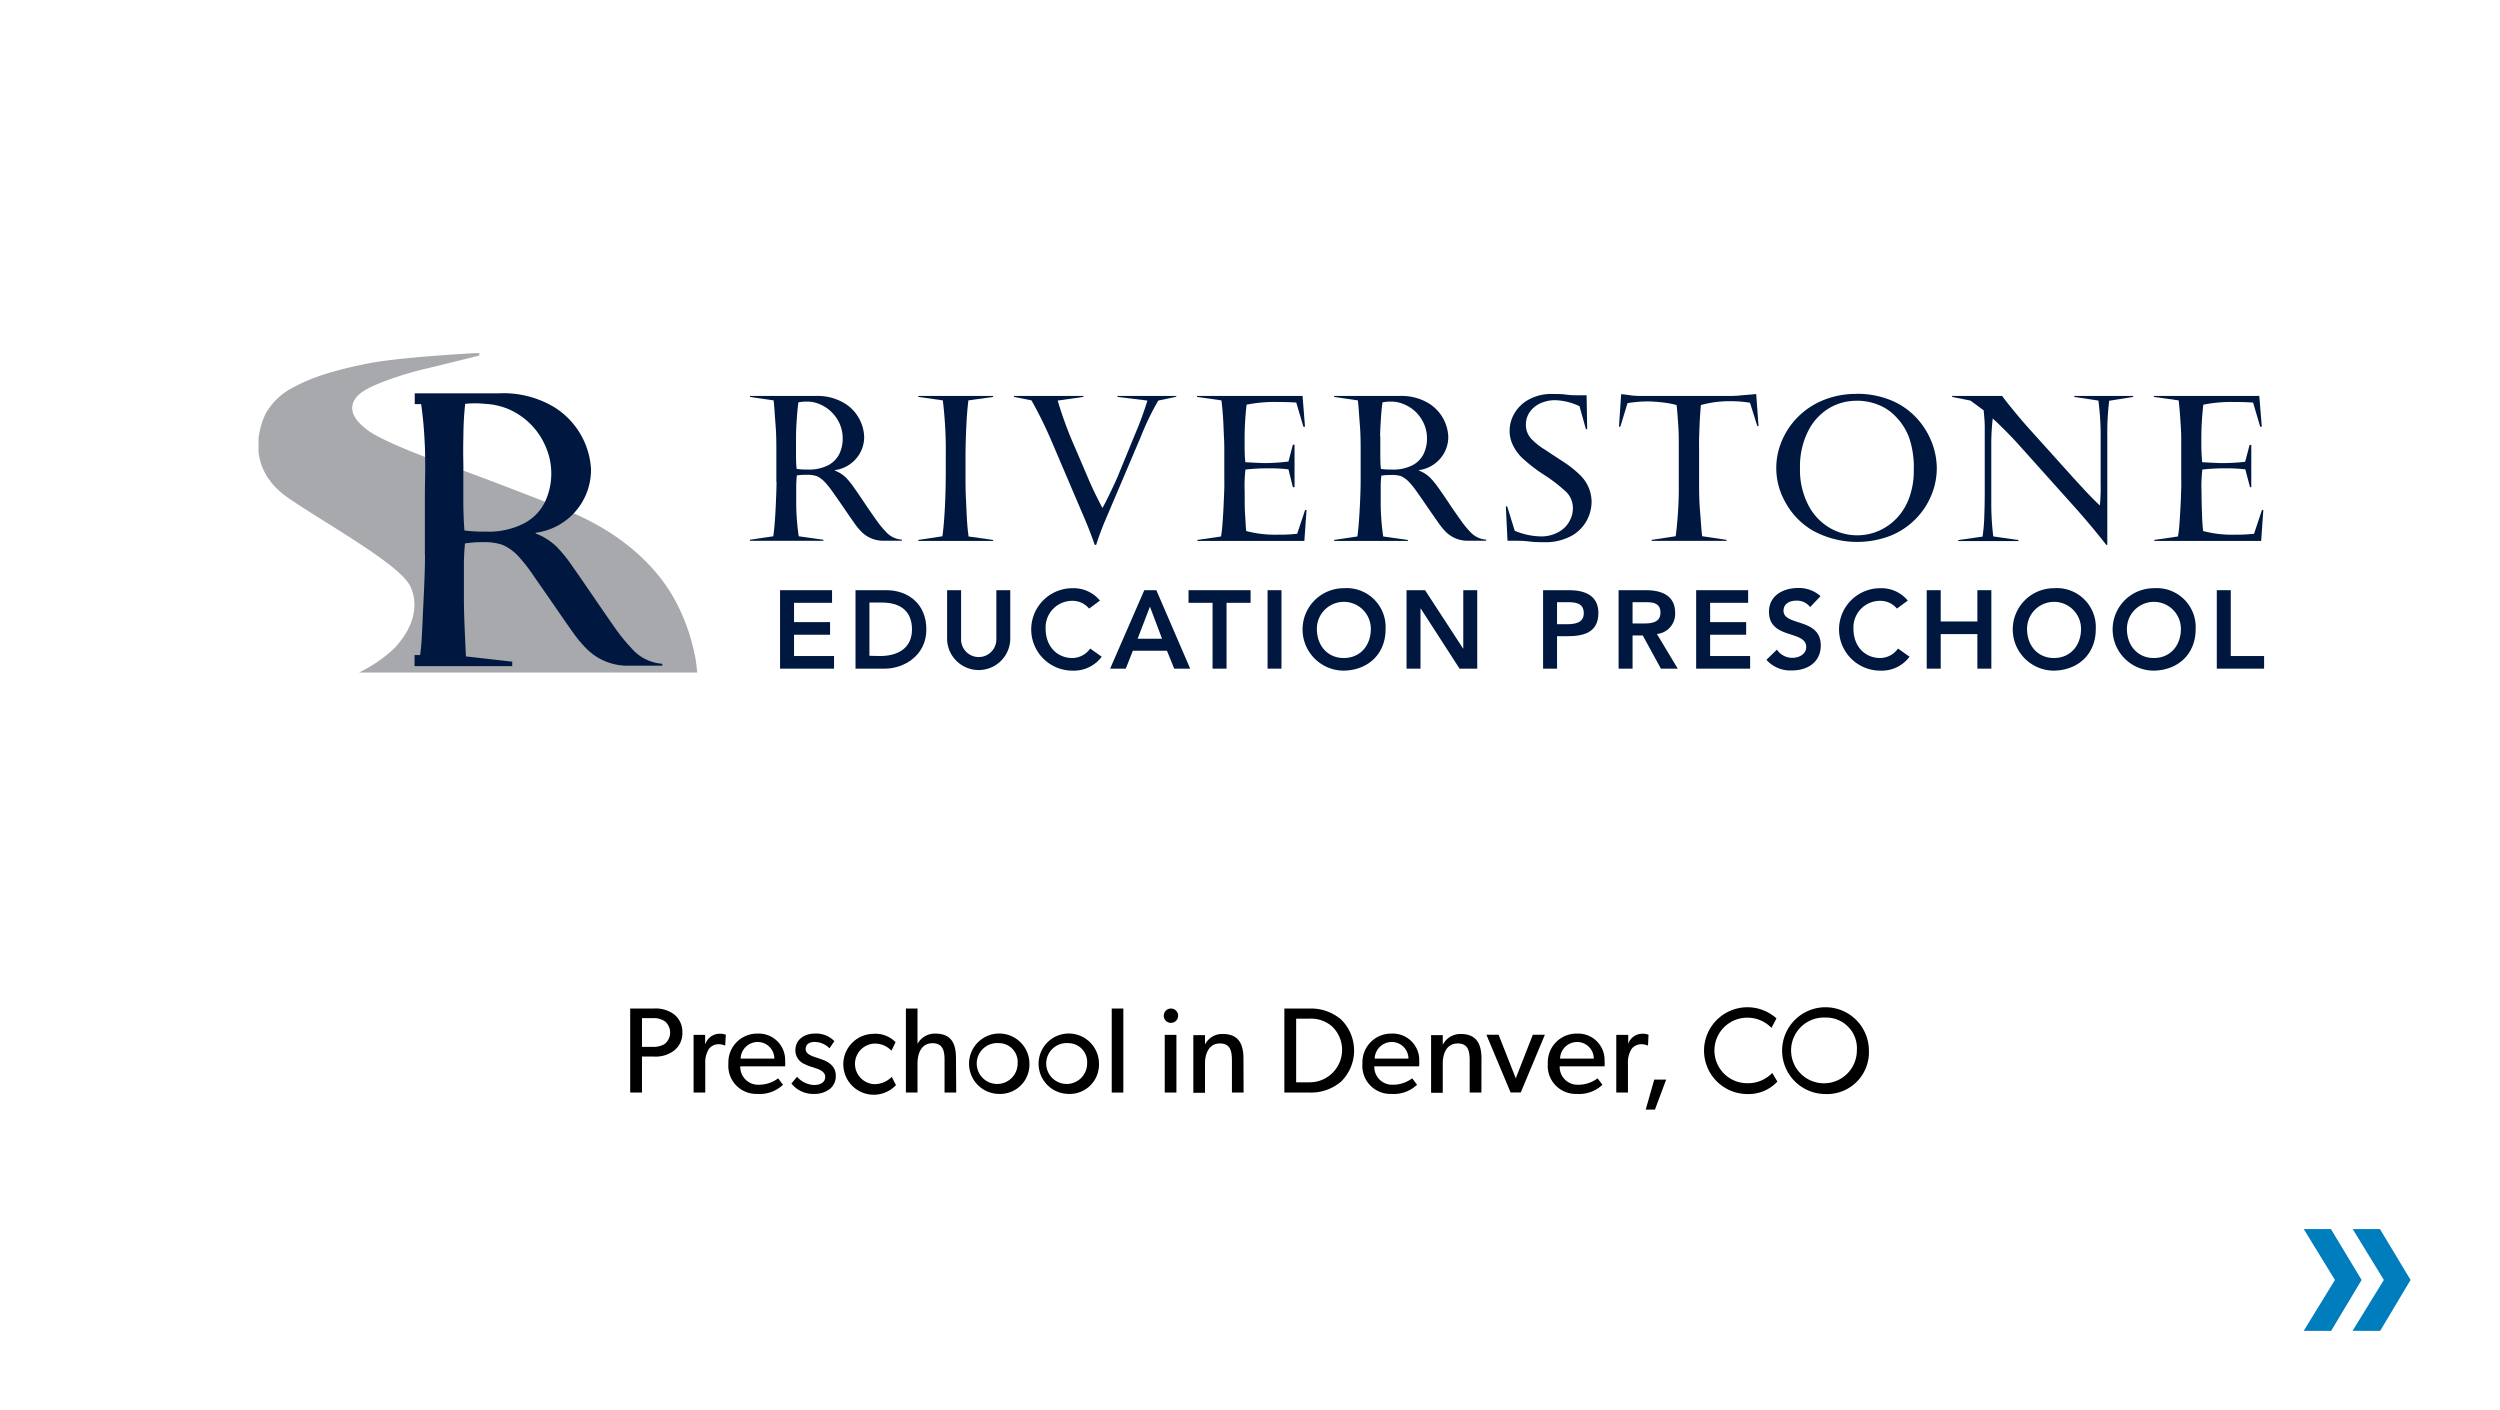 <svg id="Layer_1" data-name="Layer 1" xmlns="http://www.w3.org/2000/svg" xmlns:xlink="http://www.w3.org/1999/xlink" viewBox="0 0 390 220"><defs><style>.cls-1{fill:none;}.cls-2{clip-path:url(#clip-path);}.cls-3{fill:#a7a9ac;}.cls-4{fill:#00183f;}.cls-5{fill:#007dbc;}</style><clipPath id="clip-path"><rect class="cls-1" x="40.33" y="55.09" width="312.88" height="49.83"/></clipPath></defs><title>spring-brands-</title><path d="M105.17,163.88a4.73,4.73,0,0,1-3.18.94h-1.84v5.62H98.31V157.33H102a4.78,4.78,0,0,1,3.18.93,3.46,3.46,0,0,1,1.27,2.81A3.42,3.42,0,0,1,105.17,163.88Zm-1.43-4.54a3.09,3.09,0,0,0-1.9-.51h-1.69v4.48h1.69a3.23,3.23,0,0,0,1.9-.49,2.29,2.29,0,0,0,0-3.48Z"/><path d="M113.13,163.09h-.08a2.31,2.31,0,0,0-1-.19,1.89,1.89,0,0,0-1.48.76,4,4,0,0,0-.55,2.28v4.5h-1.82v-9H110l0,1.38h.06a2.36,2.36,0,0,1,2.22-1.56,2.41,2.41,0,0,1,.95.16Z"/><path d="M122.48,166.35h-7a2.79,2.79,0,0,0,2.91,2.87,5,5,0,0,0,3-1l.76,1a5.25,5.25,0,0,1-4,1.43,4.37,4.37,0,0,1-4.52-4.73,4.48,4.48,0,0,1,4.58-4.68,4.12,4.12,0,0,1,4.27,4.32C122.53,165.9,122.48,166.35,122.48,166.35Zm-1.68-1.21a2.6,2.6,0,0,0-2.6-2.59,2.67,2.67,0,0,0-2.66,2.59Z"/><path d="M129.49,169.85a3.89,3.89,0,0,1-2.51.8,4.33,4.33,0,0,1-3.52-1.62l.88-1.06a3.71,3.71,0,0,0,2.66,1.29c.83,0,1.73-.3,1.73-1.29s-1.43-1.29-2-1.5a6.87,6.87,0,0,1-1.23-.48,2.31,2.31,0,0,1-1.42-2.16c0-1.67,1.44-2.59,3-2.59a3.94,3.94,0,0,1,3.08,1.18l-.76,1.12a3.3,3.3,0,0,0-2.28-1c-.87,0-1.44.38-1.44,1.12s.87,1.07,1.77,1.35c.49.17.83.29,1.21.44a3.43,3.43,0,0,1,1,.65,2.22,2.22,0,0,1,.72,1.67A2.56,2.56,0,0,1,129.49,169.85Z"/><path d="M139.77,169.28a4.75,4.75,0,1,1-3.56-8,4.37,4.37,0,0,1,3.5,1.3l-.65,1.33a3.52,3.52,0,0,0-2.69-1.11,3.17,3.17,0,0,0,0,6.33,3.76,3.76,0,0,0,2.74-1.14Z"/><path d="M149.17,170.44h-1.82v-5.11c0-1.29-.21-2.59-1.87-2.59s-2.35,1.43-2.35,3.23v4.47h-1.81V157.33h1.81v5.51h0a3.08,3.08,0,0,1,2.77-1.6c2.6,0,3.23,1.68,3.23,3.82Z"/><path d="M155.82,170.65a4.71,4.71,0,1,1,4.77-4.69A4.57,4.57,0,0,1,155.82,170.65Zm0-7.92a3.19,3.19,0,1,0,2.93,3.17A2.93,2.93,0,0,0,155.82,162.73Z"/><path d="M166.67,170.65a4.71,4.71,0,1,1,4.77-4.69A4.57,4.57,0,0,1,166.67,170.65Zm0-7.92a3.19,3.19,0,1,0,2.92,3.17A2.94,2.94,0,0,0,166.67,162.73Z"/><path d="M175.24,170.44h-1.81V157.33h1.81Z"/><path d="M182.61,159.57a1.12,1.12,0,1,1,1.18-1.12A1.12,1.12,0,0,1,182.61,159.57Zm.91,10.87H181.7v-9h1.82Z"/><path d="M194,170.44h-1.82v-5c0-1.52-.27-2.66-1.88-2.66s-2.32,1.43-2.32,3.16v4.54h-1.82v-9h1.82l0,1.42H188a3,3,0,0,1,2.75-1.6c2.57,0,3.23,1.69,3.23,3.86Z"/><path d="M209.21,168.73a7.23,7.23,0,0,1-4.9,1.71h-3.95V157.33h3.95a7.23,7.23,0,0,1,4.9,1.71,6.8,6.8,0,0,1,0,9.69Zm-1.41-8.61a5,5,0,0,0-3.49-1.21H202.2v9.93h2.11a5.06,5.06,0,0,0,3.49-8.72Z"/><path d="M221.39,166.35h-7a2.79,2.79,0,0,0,2.91,2.87,5,5,0,0,0,3-1l.76,1a5.25,5.25,0,0,1-4,1.43,4.37,4.37,0,0,1-4.52-4.73,4.48,4.48,0,0,1,4.58-4.68,4.13,4.13,0,0,1,4.28,4.32A7.29,7.29,0,0,1,221.39,166.35Zm-1.67-1.21a2.61,2.61,0,0,0-2.61-2.59,2.67,2.67,0,0,0-2.66,2.59Z"/><path d="M231.1,170.44h-1.83v-5c0-1.52-.26-2.66-1.88-2.66s-2.32,1.43-2.32,3.16v4.54h-1.82v-9h1.82v1.42h.05a3.07,3.07,0,0,1,2.76-1.6c2.56,0,3.23,1.69,3.23,3.86Z"/><path d="M241,161.42l-3.76,9h-1.59l-3.77-9h1.9l2.68,6.8,2.66-6.8Z"/><path d="M250.31,166.35h-7a2.79,2.79,0,0,0,2.91,2.87,5,5,0,0,0,3-1l.76,1a5.25,5.25,0,0,1-4,1.43,4.37,4.37,0,0,1-4.52-4.73,4.48,4.48,0,0,1,4.58-4.68,4.12,4.12,0,0,1,4.27,4.32C250.36,165.9,250.31,166.35,250.31,166.35Zm-1.68-1.21a2.6,2.6,0,0,0-2.6-2.59,2.67,2.67,0,0,0-2.66,2.59Z"/><path d="M257.09,163.09H257a2.29,2.29,0,0,0-1-.19,1.9,1.9,0,0,0-1.49.76,4,4,0,0,0-.55,2.28v4.5h-1.82v-9H254l0,1.38H254a2.36,2.36,0,0,1,2.22-1.56,2.41,2.41,0,0,1,.95.16Z"/><path d="M259.92,168.42l-1.75,4.68h-1.44l1.33-4.68Z"/><path d="M277.27,168.73a6.16,6.16,0,0,1-4.79,1.94,6.77,6.77,0,1,1,4.65-11.8l-.78,1.48a5.19,5.19,0,0,0-3.79-1.59,5.11,5.11,0,0,0,0,10.22,5.21,5.21,0,0,0,3.91-1.6Z"/><path d="M284.79,170.67a6.77,6.77,0,1,1,6.76-6.77A6.52,6.52,0,0,1,284.79,170.67Zm0-11.93a5.13,5.13,0,1,0,4.88,5.13A4.79,4.79,0,0,0,284.79,158.74Z"/><g class="cls-2"><path class="cls-3" d="M108.38,102.19a30.26,30.26,0,0,0-3.14-8.68c-2.18-4-7.08-9.93-16.81-13.88-3.86-1.57-15.31-6-19.41-7.38s-9.82-3.77-11.58-5.08-3-2.79-2.29-4.49c.61-1.44,2.55-2.29,4.51-3.08a53.18,53.18,0,0,1,7-2.14c2.19-.51,8.12-2,8.12-2v-.41s-3.12.16-6.88.45-7.89.69-10.44,1.19c-3,.6-7.89,1.65-11.58,3.68a10.15,10.15,0,0,0-4.52,4.32c-1.58,3.45-2.19,9,3.62,13S62.33,88,64,91.45c1.47,3.14.39,6.75-2.66,9.85A22.52,22.52,0,0,1,56,104.92h52.77q-.12-1.31-.36-2.73Z"/></g><path class="cls-4" d="M72.28,73.29v4.76c0,1.69.06,3.26.17,4.71a24.4,24.4,0,0,0,3.29.17,12.13,12.13,0,0,0,6-1.28A7.48,7.48,0,0,0,85,78.33a10.29,10.29,0,0,0,1-4.49A10.44,10.44,0,0,0,85,69.4a11,11,0,0,0-5.78-5.62A10.77,10.77,0,0,0,75.62,63a14.29,14.29,0,0,0-3.05,0,47.56,47.56,0,0,0-.28,5c-.07,2.61,0,3.83,0,5.22Zm-6,13.27v-9c0-2.3.12-4.94,0-7.91s-.35-4.9-.58-6.6h-1V61.36H77.8a15.38,15.38,0,0,1,8.66,2.16,12.18,12.18,0,0,1,5.74,9.71,9.91,9.91,0,0,1-8.63,9.88v.11a9.77,9.77,0,0,1,3.29,2.09,23.38,23.38,0,0,1,2.32,2.86q1.3,1.85,3.45,5t3.46,5a26.85,26.85,0,0,0,2.41,2.94,7,7,0,0,0,4.82,2.44v.29h-5a9,9,0,0,1-6.74-2.56,19.19,19.19,0,0,1-2-2.34c-.65-.9-1.67-2.37-3.08-4.42S83.91,90.8,83,89.47a24.63,24.63,0,0,0-2.28-2.85A7.35,7.35,0,0,0,78.39,85a8.43,8.43,0,0,0-3-.42,16,16,0,0,0-2.85.2,33.56,33.56,0,0,0-.17,3.49v5.37c0,2.26.15,5,.31,8.76l7.23.82v.7H64.67v-1.73h.87c.29-2,.32-4.29.5-7.84s.26-6.12.26-7.75Z"/><path class="cls-4" d="M124.18,68.12v2.53c0,.9,0,1.73.1,2.5a10.94,10.94,0,0,0,1.74.1,6.54,6.54,0,0,0,3.19-.68,4,4,0,0,0,1.73-1.77,5.43,5.43,0,0,0,.52-2.39,5.61,5.61,0,0,0-.5-2.36,6,6,0,0,0-1.3-1.83,5.76,5.76,0,0,0-1.78-1.16,4.81,4.81,0,0,0-1.92-.41,6.46,6.46,0,0,0-1.41.12c-.09.6-.17,1.45-.25,2.57s-.12,2-.12,2.78Zm-3.07,7.06V70.4c0-1.22,0-2.63-.13-4.21s-.18-2.82-.3-3.73L117,61.92v-.15h10.15a8.15,8.15,0,0,1,4.61,1.15,6.33,6.33,0,0,1,2.39,2.62,6.45,6.45,0,0,1,.66,2.55,5.14,5.14,0,0,1-.66,2.61,5.21,5.21,0,0,1-1.74,1.84,5.13,5.13,0,0,1-2.19.8v.06a5.15,5.15,0,0,1,1.75,1.11A12.35,12.35,0,0,1,133.18,76c.46.65,1.07,1.54,1.83,2.68s1.38,2,1.84,2.65a13.72,13.72,0,0,0,1.29,1.56,3.69,3.69,0,0,0,2.56,1.3v.16H138A4.79,4.79,0,0,1,134.43,83a10.62,10.62,0,0,1-1.05-1.25c-.34-.48-.89-1.26-1.63-2.35s-1.38-2-1.89-2.71a13.1,13.1,0,0,0-1.21-1.51,4,4,0,0,0-1.21-.89,4.52,4.52,0,0,0-1.62-.22,8.42,8.42,0,0,0-1.51.1,17.4,17.4,0,0,0-.1,1.86v2.86a38.47,38.47,0,0,0,.39,4.77l3.85.54v.16H117v-.16l3.63-.54c.15-1,.28-2.5.37-4.39s.14-3.26.14-4.12Z"/><path class="cls-4" d="M154.93,84.39H143.25v-.16l3.77-.57c.17-1.29.3-2.84.39-4.66s.13-3.6.13-5.34V71.07a64.45,64.45,0,0,0-.46-8.61l-3.83-.54v-.15h11.68v.15l-3.86.54c-.12,1-.2,1.9-.25,2.71s-.1,1.79-.14,2.94-.06,2.23-.06,3.24v3.41c0,.63,0,1.66.07,3.08s.11,2.64.18,3.63.16,1.73.23,2.22l3.83.54v.16Z"/><path class="cls-4" d="M169,61.92l-4,.57a59.8,59.8,0,0,0,2.72,7.37l2.14,5c.48,1.14,1.18,2.6,2.12,4.39.37-.65.81-1.52,1.32-2.6s1-2.09,1.34-3L177,67.9a54.39,54.39,0,0,0,2-5.41l-4.68-.57v-.15h9.18v.12l-2.81.6A40.91,40.91,0,0,0,178,68.05L172.7,80.52A46,46,0,0,0,171,85h-.22c-.59-1.7-1.23-3.31-1.9-4.84L164,68.72a63.8,63.8,0,0,0-3.09-6.26l-2.72-.54v-.15H169v.15Z"/><path class="cls-4" d="M186.74,61.92v-.15H203.2l.38,4.8h-.25l-1.11-3.77c-.87-.06-1.86-.09-2.95-.09a22.07,22.07,0,0,0-4.8.42,46.11,46.11,0,0,0-.31,5.71c0,1.34,0,2.43.12,3.26,1.63.1,2.66.14,3.11.14A32,32,0,0,0,201,72l.69-2.63h.26V76h-.26L201,73.22a24.36,24.36,0,0,0-3-.16,32.2,32.2,0,0,0-3.71.19,23,23,0,0,0-.12,3.5c0,1.47,0,2.67.07,3.63s.09,1.77.17,2.46a17.61,17.61,0,0,0,4.95.57,24.75,24.75,0,0,0,3-.14l1.24-3.72h.22l-.34,4.84H186.79v-.16l3.69-.54a17.25,17.25,0,0,0,.22-1.93q.11-1.31.18-2.91c.05-1.08.09-2,.11-2.71s0-1.36,0-1.9v-3.9c0-.49,0-1.2-.05-2.11s-.07-1.85-.13-2.83-.15-2-.27-2.94l-3.83-.54Z"/><path class="cls-4" d="M215.33,68.12v2.53c0,.9,0,1.73.09,2.5a11.17,11.17,0,0,0,1.75.1,6.54,6.54,0,0,0,3.19-.68,4,4,0,0,0,1.73-1.77,5.43,5.43,0,0,0,.52-2.39,5.61,5.61,0,0,0-.5-2.36,6,6,0,0,0-1.3-1.83A5.76,5.76,0,0,0,219,63.06a4.81,4.81,0,0,0-1.92-.41,6.46,6.46,0,0,0-1.41.12c-.09.6-.18,1.45-.25,2.57s-.12,2-.12,2.78Zm-3.07,7.06V70.4c0-1.22,0-2.63-.13-4.21s-.18-2.82-.31-3.73l-3.7-.54v-.15h10.15a8.18,8.18,0,0,1,4.61,1.15,6.42,6.42,0,0,1,3.05,5.17,5.14,5.14,0,0,1-.66,2.61,5.39,5.39,0,0,1-1.74,1.84,5.17,5.17,0,0,1-2.19.8v.06a5.25,5.25,0,0,1,1.75,1.11A11.55,11.55,0,0,1,224.32,76c.47.65,1.08,1.54,1.84,2.68s1.38,2,1.84,2.65a13.75,13.75,0,0,0,1.28,1.56,3.71,3.71,0,0,0,2.57,1.3v.16h-2.69A4.79,4.79,0,0,1,225.58,83a9.73,9.73,0,0,1-1.05-1.25c-.34-.48-.89-1.26-1.64-2.35s-1.37-2-1.88-2.71a13.1,13.1,0,0,0-1.21-1.51,4,4,0,0,0-1.22-.89A4.43,4.43,0,0,0,217,74.1a8.42,8.42,0,0,0-1.51.1,15.13,15.13,0,0,0-.1,1.86v2.86a38.47,38.47,0,0,0,.39,4.77l3.85.54v.16H208.12v-.16l3.63-.54c.15-1,.27-2.5.37-4.39s.14-3.26.14-4.12Z"/><path class="cls-4" d="M235.12,79l1.18,3.8a10.91,10.91,0,0,0,4.11.88,5.41,5.41,0,0,0,2.12-.4,4.9,4.9,0,0,0,1.58-1,4.34,4.34,0,0,0,.93-1.4,3.9,3.9,0,0,0,.33-1.52,3.54,3.54,0,0,0-1-2.58,23.94,23.94,0,0,0-3.47-2.69,24.19,24.19,0,0,1-3.53-2.74,7,7,0,0,1-1.4-2,5,5,0,0,1-.47-2.19,5.38,5.38,0,0,1,.73-2.64,5.74,5.74,0,0,1,2.24-2.18,7.26,7.26,0,0,1,3.72-.88c.67,0,1.38,0,2.13.1s1.28.1,1.56.1l.7,0a3.54,3.54,0,0,0,.52,0l.41,0,.09,5.28h-.2l-1-3.57a9.56,9.56,0,0,0-3.74-.94,5.58,5.58,0,0,0-2.39.5,4,4,0,0,0-1.65,1.38,3.43,3.43,0,0,0-.58,2,3.17,3.17,0,0,0,.79,2.09A10,10,0,0,0,241,70.14c.91.61,1.89,1.25,2.94,1.93a16.41,16.41,0,0,1,2.51,2,5.88,5.88,0,0,1,1.84,4.25,6.3,6.3,0,0,1-.72,2.81,6,6,0,0,1-2.39,2.45,8.43,8.43,0,0,1-4.36,1c-.63,0-1.39,0-2.29-.11s-1.56-.11-2-.11l-.45,0-.51,0-.4,0L234.91,79Z"/><path class="cls-4" d="M255.69,61.77h13.42c.81,0,1.56,0,2.24-.07s1.55-.12,2.62-.23l.36,5h-.19L273,62.83a17.5,17.5,0,0,0-2.94-.24,16.5,16.5,0,0,0-4.72.6c-.09,1-.15,1.88-.19,2.77s-.07,1.72-.09,2.47,0,1.28,0,1.56v5.13c0,1.35,0,2.86.14,4.53s.2,3,.34,4l3.81.57v.16H257.66v-.16l3.75-.57a60.61,60.61,0,0,0,.48-8.27V69.8c0-1.15,0-2.29-.08-3.41s-.14-2.19-.26-3.2a14.15,14.15,0,0,0-2.09-.4c-.79-.09-1.54-.15-2.25-.17a20.28,20.28,0,0,0-3.32.27l-1.12,3.68h-.21l.34-5.07c.31,0,.75.07,1.34.15a11.18,11.18,0,0,0,1.45.12Z"/><path class="cls-4" d="M289.61,62.52a8.3,8.3,0,0,0-4.42,1.25A8.78,8.78,0,0,0,282,67.39a12.21,12.21,0,0,0-1.2,5.58,12,12,0,0,0,1.31,5.85,8.7,8.7,0,0,0,3.35,3.54,8.48,8.48,0,0,0,7.59.47,8.8,8.8,0,0,0,2.85-2,9.21,9.21,0,0,0,1.95-3.21,12.24,12.24,0,0,0,.7-4.26,14.43,14.43,0,0,0-.74-5.13,9.47,9.47,0,0,0-2.18-3.35,7.51,7.51,0,0,0-2.77-1.79,9,9,0,0,0-3.21-.58Zm-.09-1.08a13.64,13.64,0,0,1,5.7,1.1,11.3,11.3,0,0,1,3.95,2.87,12,12,0,0,1,2.26,3.78,11.27,11.27,0,0,1,.71,3.84,11,11,0,0,1-.81,4.13A11.56,11.56,0,0,1,295,83.54a14.43,14.43,0,0,1-12.26-.8,11.48,11.48,0,0,1-4.26-4.46,10.75,10.75,0,0,1-.5-9.53A11.49,11.49,0,0,1,280.52,65a11.87,11.87,0,0,1,4-2.61,13.35,13.35,0,0,1,5-.94Z"/><path class="cls-4" d="M304.53,61.92v-.15h7.8c.52.7,1.18,1.54,2,2.53s1.55,1.84,2.19,2.55l6.92,7.69c.92,1,1.63,1.78,2.14,2.32s1.17,1.21,2,2c.06-.71.1-1.37.12-2s0-1.2,0-1.74V68.44a42.15,42.15,0,0,0-.35-5.95l-3.76-.57v-.15h9.19v.15l-3.75.6a42,42,0,0,0-.29,5.53V85h-.16q-2.36-3-4.68-5.61l-9.45-10.54c-1.41-1.49-2.6-2.68-3.59-3.57-.14,1.4-.22,2.71-.22,3.93V79a43.77,43.77,0,0,0,.31,4.68l3.93.57v.16h-9.4v-.16l3.8-.54a26.82,26.82,0,0,0,.27-3.17c.05-1.37.07-2.59.07-3.66V69.29c0-.9,0-1.78,0-2.66s-.09-1.76-.17-2.62l-2.06-1.52-2.84-.57Z"/><path class="cls-4" d="M336,61.92v-.15h16.45l.39,4.8h-.25l-1.11-3.77c-.88-.06-1.86-.09-2.95-.09a22.23,22.23,0,0,0-4.81.42,46.11,46.11,0,0,0-.31,5.71,31.77,31.77,0,0,0,.13,3.26c1.62.1,2.66.14,3.1.14a31.9,31.9,0,0,0,3.6-.2l.7-2.63h.26V76H351l-.73-2.78a24.53,24.53,0,0,0-3-.16,32,32,0,0,0-3.7.19,21.78,21.78,0,0,0-.13,3.5c0,1.47.05,2.67.08,3.63s.09,1.77.17,2.46a17.53,17.53,0,0,0,4.94.57,24.82,24.82,0,0,0,3-.14l1.24-3.72h.21l-.34,4.84H336.07v-.16l3.69-.54a16.73,16.73,0,0,0,.23-1.93c.07-.87.12-1.84.18-2.91s.08-2,.1-2.71,0-1.36,0-1.9v-3.9c0-.49,0-1.2,0-2.11s-.08-1.85-.14-2.83-.15-2-.26-2.94L336,61.92Z"/><polygon class="cls-4" points="121.69 92.07 129.8 92.07 129.8 94.04 123.87 94.04 123.87 97.05 129.49 97.05 129.49 99.02 123.87 99.02 123.87 102.34 130.11 102.34 130.11 104.31 121.69 104.31 121.69 92.07 121.69 92.07"/><path class="cls-4" d="M137.27,102.34c2.73,0,5-1.17,5-4.15S140.3,94,137.63,94h-2v8.3Zm-3.81-10.27h4.83c3.22,0,6.22,2,6.22,6.12s-3.54,6.12-6.48,6.12h-4.57V92.07Z"/><path class="cls-4" d="M157.6,99.82a4.93,4.93,0,0,1-9.85,0V92.07h2.18v7.68a2.75,2.75,0,1,0,5.5,0V92.07h2.17v7.75Z"/><path class="cls-4" d="M169.9,94.94a3.34,3.34,0,0,0-2.58-1.21,4.15,4.15,0,0,0-4.2,4.37c0,2.62,1.68,4.55,4.2,4.55a3.44,3.44,0,0,0,2.75-1.48l1.8,1.28a5.42,5.42,0,0,1-4.57,2.17,6.43,6.43,0,1,1,0-12.86,5.32,5.32,0,0,1,4.29,1.93l-1.69,1.25Z"/><path class="cls-4" d="M181.28,99.64l-1.89-5-1.92,5Zm-2.77-7.57h1.88l5.28,12.24h-2.49l-1.14-2.8h-5.31l-1.11,2.8h-2.44l5.33-12.24Z"/><polygon class="cls-4" points="189.16 94.04 185.41 94.04 185.41 92.07 195.09 92.07 195.09 94.04 191.34 94.04 191.34 104.31 189.16 104.31 189.16 94.04 189.16 94.04"/><polygon class="cls-4" points="197.74 92.07 199.91 92.07 199.91 104.31 197.74 104.31 197.74 92.07 197.74 92.07"/><path class="cls-4" d="M209.63,102.65c2.55,0,4.22-1.93,4.22-4.55a4.21,4.21,0,1,0-8.42,0c0,2.62,1.68,4.55,4.2,4.55Zm0-10.89a6.08,6.08,0,0,1,6.52,6.41c0,3.83-2.7,6.38-6.52,6.45a6.43,6.43,0,1,1,0-12.86Z"/><polygon class="cls-4" points="219.42 92.07 222.31 92.07 228.24 101.17 228.27 101.17 228.27 92.07 230.45 92.07 230.45 104.31 227.69 104.31 221.63 94.92 221.6 94.92 221.6 104.31 219.42 104.31 219.42 92.07 219.42 92.07"/><path class="cls-4" d="M244.22,97.38c1.24,0,2.85-.07,2.85-1.73s-1.44-1.71-2.61-1.71H242.9v3.44Zm-3.5-5.31h4.12c2.37,0,4.51.83,4.51,3.54,0,3.08-2.3,3.64-4.89,3.64H242.9v5.06h-2.18V92.07Z"/><path class="cls-4" d="M256.37,97.26c1.23,0,2.66-.11,2.66-1.7s-1.34-1.62-2.47-1.62h-1.88v3.32Zm-3.87-5.19h4.25c2.35,0,4.57.76,4.57,3.51a3.14,3.14,0,0,1-2.84,3.32l3.25,5.41H259.1l-2.83-5.18h-1.59v5.18H252.5V92.07Z"/><polygon class="cls-4" points="264.6 92.07 272.71 92.07 272.71 94.04 266.78 94.04 266.78 97.05 272.4 97.05 272.4 99.02 266.78 99.02 266.78 102.34 273.02 102.34 273.02 104.31 264.6 104.31 264.6 92.07 264.6 92.07"/><path class="cls-4" d="M282.38,94.7a2.59,2.59,0,0,0-2.15-1c-1,0-2,.45-2,1.57,0,2.46,5.81,1.06,5.81,5.42,0,2.62-2.08,3.9-4.48,3.9a5,5,0,0,1-4-1.66l1.64-1.59a2.87,2.87,0,0,0,2.42,1.28c1,0,2.15-.55,2.15-1.68,0-2.68-5.81-1.14-5.81-5.51,0-2.53,2.24-3.7,4.51-3.7A5,5,0,0,1,284,93l-1.59,1.68Z"/><path class="cls-4" d="M295.92,94.94a3.34,3.34,0,0,0-2.58-1.21,4.15,4.15,0,0,0-4.2,4.37c0,2.62,1.68,4.55,4.2,4.55a3.44,3.44,0,0,0,2.75-1.48l1.8,1.28a5.42,5.42,0,0,1-4.57,2.17,6.43,6.43,0,1,1,0-12.86,5.32,5.32,0,0,1,4.29,1.93l-1.69,1.25Z"/><polygon class="cls-4" points="300.57 92.07 302.75 92.07 302.75 96.95 308.47 96.95 308.47 92.07 310.65 92.07 310.65 104.31 308.47 104.31 308.47 98.92 302.75 98.92 302.75 104.31 300.57 104.31 300.57 92.07 300.57 92.07"/><path class="cls-4" d="M320.42,102.65c2.54,0,4.22-1.93,4.22-4.55a4.21,4.21,0,1,0-8.42,0c0,2.62,1.67,4.55,4.2,4.55Zm0-10.89a6.08,6.08,0,0,1,6.52,6.41c0,3.83-2.7,6.38-6.52,6.45a6.43,6.43,0,1,1,0-12.86Z"/><path class="cls-4" d="M336,102.65c2.55,0,4.22-1.93,4.22-4.55a4.21,4.21,0,1,0-8.42,0c0,2.62,1.68,4.55,4.2,4.55Zm0-10.89a6.08,6.08,0,0,1,6.52,6.41c0,3.83-2.7,6.38-6.52,6.45a6.43,6.43,0,1,1,0-12.86Z"/><polygon class="cls-4" points="345.82 92.07 348 92.07 348 102.34 353.2 102.34 353.2 104.31 345.82 104.31 345.82 92.07 345.82 92.07"/><path class="cls-5" d="M359.38,191.73h4.24l4.79,7.94-4.75,7.94h-4.28l4.87-7.94Zm7.64,0h4.25l4.78,7.94-4.74,7.94H367l4.88-7.94Z"/></svg>